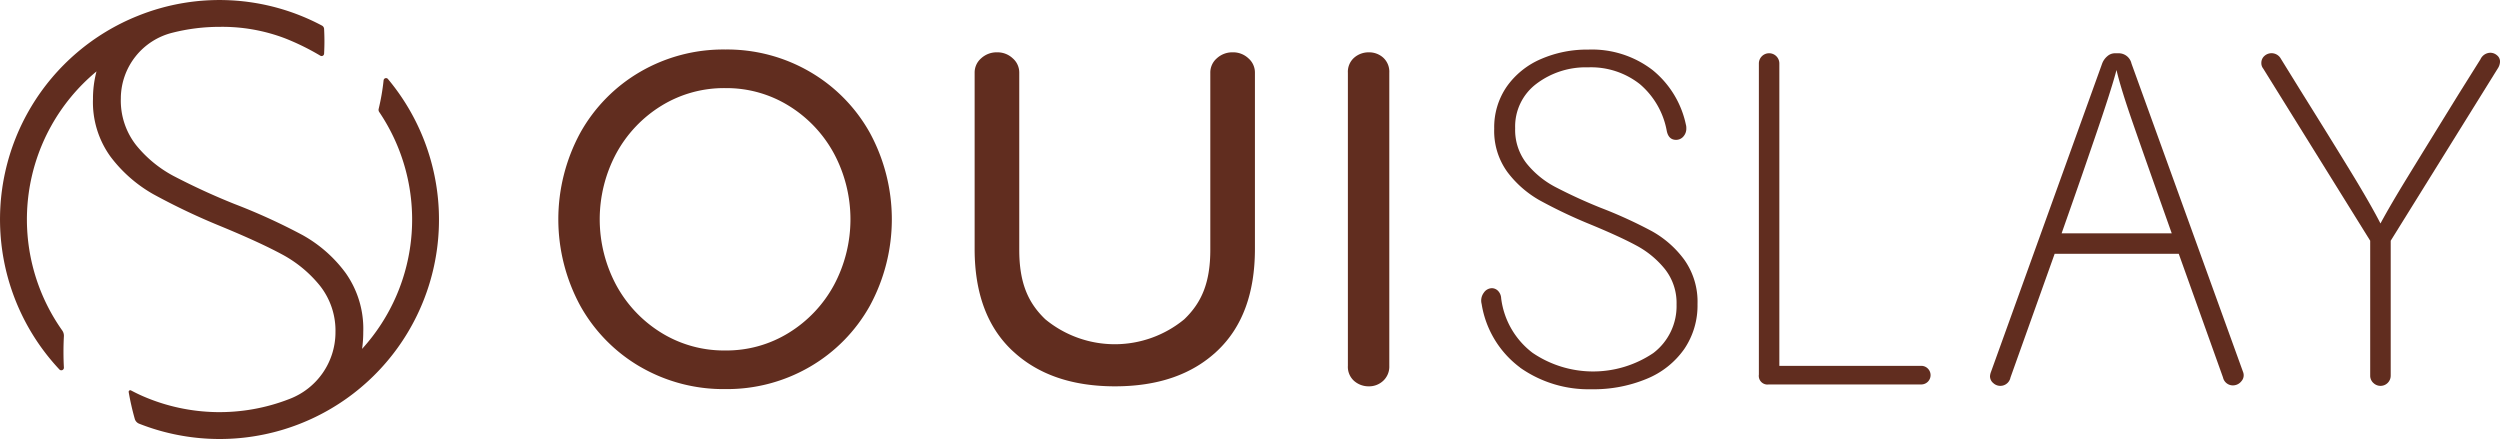 <?xml version="1.0" encoding="UTF-8"?>
<svg xmlns="http://www.w3.org/2000/svg" width="255.578" height="44.88" viewBox="0 0 255.578 44.88">
  <g id="Group_7" data-name="Group 7" transform="translate(-549.5 -558)">
    <path id="Path_17" data-name="Path 17" d="M321.02,8.218a22.254,22.254,0,0,1-.505,2.918.4.4,0,0,0,.059.315,19.645,19.645,0,0,1-1.752,24.216,12.279,12.279,0,0,0,.119-1.72,9.868,9.868,0,0,0-1.8-6.038,13.755,13.755,0,0,0-4.426-3.888,61.6,61.6,0,0,0-6.923-3.161,68.746,68.746,0,0,1-6.259-2.877,12.431,12.431,0,0,1-3.825-3.161,7.374,7.374,0,0,1-1.549-4.774c0-.024,0-.048,0-.072a6.942,6.942,0,0,1,5.277-6.631,19.6,19.6,0,0,1,4.812-.6,18.059,18.059,0,0,1,6.705,1.177,24.935,24.935,0,0,1,3.6,1.771.254.254,0,0,0,.385-.2,23.5,23.5,0,0,0,0-2.539.408.408,0,0,0-.216-.337,22.317,22.317,0,0,0-18.842-.989,22.414,22.414,0,0,0-8,36.146.265.265,0,0,0,.457-.2,30.142,30.142,0,0,1,0-3.2.935.935,0,0,0-.172-.592A19.651,19.651,0,0,1,291.671,7.3a10.815,10.815,0,0,0-.36,2.814,9.486,9.486,0,0,0,1.8,5.912,14.291,14.291,0,0,0,4.363,3.825,67.171,67.171,0,0,0,6.923,3.288q3.983,1.645,6.259,2.877a12.628,12.628,0,0,1,3.857,3.193A7.414,7.414,0,0,1,316.1,34.01c0,.021,0,.043,0,.064a7.3,7.3,0,0,1-4.67,6.7,19.648,19.648,0,0,1-14.993-.261c-.423-.183-.835-.386-1.24-.6a.162.162,0,0,0-.236.168,26.635,26.635,0,0,0,.622,2.741.747.747,0,0,0,.442.491A22.423,22.423,0,0,0,321.464,8.076a.251.251,0,0,0-.444.142" transform="translate(267.695 558)" fill="#612d1f"></path>
    <g id="Group_6" data-name="Group 6" transform="translate(606.578 563.063)">
      <path id="Path_18" data-name="Path 18" d="M8.37,407.956A16.48,16.48,0,0,1,2.235,401.7a18.529,18.529,0,0,1,0-17.643,16.483,16.483,0,0,1,6.135-6.254,16.906,16.906,0,0,1,8.7-2.282,16.82,16.82,0,0,1,8.655,2.282,16.5,16.5,0,0,1,6.135,6.254,18.529,18.529,0,0,1,0,17.643,16.494,16.494,0,0,1-6.135,6.254,16.821,16.821,0,0,1-8.655,2.282,16.906,16.906,0,0,1-8.7-2.282m15.194-3.472a12.987,12.987,0,0,0,4.613-4.874,14.255,14.255,0,0,0,0-13.458,12.992,12.992,0,0,0-4.613-4.875,12.11,12.11,0,0,0-6.492-1.807,12.194,12.194,0,0,0-6.539,1.807,12.987,12.987,0,0,0-4.613,4.875,14.255,14.255,0,0,0,0,13.458,12.981,12.981,0,0,0,4.613,4.874,12.186,12.186,0,0,0,6.539,1.807,12.1,12.1,0,0,0,6.492-1.807" transform="translate(0 -375.523)" fill="#612d1f"></path>
      <path id="Path_19" data-name="Path 19" d="M188.787,407.276q-3.871-3.631-3.87-10.423V378.837a1.92,1.92,0,0,1,.666-1.462,2.335,2.335,0,0,1,1.641-.613,2.272,2.272,0,0,1,1.589.613,1.924,1.924,0,0,1,.666,1.462v18.11c0,3.365.888,5.411,2.666,7.109a11.168,11.168,0,0,0,14.2,0c1.776-1.7,2.665-3.745,2.665-7.109v-18.11a1.921,1.921,0,0,1,.666-1.462,2.334,2.334,0,0,1,1.64-.613,2.269,2.269,0,0,1,1.589.613,1.923,1.923,0,0,1,.667,1.462v18.015q0,6.792-3.844,10.423t-10.457,3.632q-6.613,0-10.482-3.632" transform="translate(-142.357 -376.476)" fill="#612d1f"></path>
      <path id="Path_20" data-name="Path 20" d="M350.7,378.855a1.92,1.92,0,0,1,.642-1.545,2.241,2.241,0,0,1,1.5-.547,2.153,2.153,0,0,1,1.474.547,1.956,1.956,0,0,1,.618,1.545v29.96a1.972,1.972,0,0,1-.618,1.522,2.1,2.1,0,0,1-1.474.571,2.242,2.242,0,0,1-1.5-.547,1.919,1.919,0,0,1-.642-1.546Z" transform="translate(-269.982 -376.476)" fill="#612d1f"></path>
      <path id="Path_21" data-name="Path 21" d="M661.8,409.751a.91.91,0,0,1-.166.951,1.1,1.1,0,0,1-.88.428,1.028,1.028,0,0,1-1-.808l-4.525-12.644H642.541l-4.515,12.644a1.057,1.057,0,0,1-1.76.571.9.9,0,0,1-.333-.713,1.491,1.491,0,0,1,.1-.428l11.366-31.529a1.817,1.817,0,0,1,.547-.761,1.169,1.169,0,0,1,.737-.285h.428a1.34,1.34,0,0,1,1.284,1.046Zm-7.288-14.165c-2.632-7.419-3.079-8.7-3.935-11.158s-1.427-4.3-1.712-5.541q-.524,2-2.212,6.919c-1.125,3.281-1.4,4.1-3.4,9.779Z" transform="translate(-489.57 -376.794)" fill="#612d1f"></path>
      <path id="Path_22" data-name="Path 22" d="M413.912,408.026a10.065,10.065,0,0,1-3.923-6.491,1.346,1.346,0,0,1,.214-1.141,1.029,1.029,0,0,1,.832-.475.9.9,0,0,1,.618.262,1.167,1.167,0,0,1,.333.784,8.273,8.273,0,0,0,3.21,5.564,11.008,11.008,0,0,0,12.341.024,6.021,6.021,0,0,0,2.378-4.97,5.577,5.577,0,0,0-1.189-3.614,9.495,9.495,0,0,0-2.9-2.4q-1.712-.927-4.708-2.164a50.432,50.432,0,0,1-5.207-2.473,10.752,10.752,0,0,1-3.282-2.877,7.134,7.134,0,0,1-1.355-4.446,7.306,7.306,0,0,1,1.284-4.3,8.23,8.23,0,0,1,3.472-2.805,11.785,11.785,0,0,1,4.851-.975,10.155,10.155,0,0,1,6.586,2.093,9.777,9.777,0,0,1,3.4,5.564,1.256,1.256,0,0,1,.047.38,1.209,1.209,0,0,1-.309.856.972.972,0,0,1-.737.333q-.762,0-.951-.9a8.2,8.2,0,0,0-2.758-4.8,8.064,8.064,0,0,0-5.279-1.712,8.361,8.361,0,0,0-5.3,1.688,5.461,5.461,0,0,0-2.164,4.541,5.549,5.549,0,0,0,1.165,3.591,9.348,9.348,0,0,0,2.877,2.377,51.658,51.658,0,0,0,4.708,2.164,46.268,46.268,0,0,1,5.208,2.378,10.343,10.343,0,0,1,3.329,2.925,7.421,7.421,0,0,1,1.355,4.541,7.905,7.905,0,0,1-1.355,4.59,8.7,8.7,0,0,1-3.828,3.043,14.126,14.126,0,0,1-5.659,1.07,12.146,12.146,0,0,1-7.3-2.212" transform="translate(-315.597 -375.521)" fill="#612d1f"></path>
      <path id="Path_23" data-name="Path 23" d="M534.271,411.036a.883.883,0,0,1-1-1V378.222a1.046,1.046,0,0,1,2.093,0v30.912h14.552a.951.951,0,0,1,0,1.9Z" transform="translate(-410.537 -376.795)" fill="#612d1f"></path>
      <path id="Path_24" data-name="Path 24" d="M767.9,410.71a1,1,0,0,1-.309-.737V396.182l-10.938-17.6a.884.884,0,0,1-.19-.571.931.931,0,0,1,.309-.713,1.085,1.085,0,0,1,1.689.285l2,3.234q2.853,4.566,4.993,8.061t3.187,5.54q1-1.854,2.734-4.684t5.255-8.536l2.235-3.566a1.131,1.131,0,0,1,1-.666,1.044,1.044,0,0,1,.69.262.812.812,0,0,1,.309.642,1.364,1.364,0,0,1-.238.713l-10.938,17.6v13.791a1.042,1.042,0,0,1-1.783.737" transform="translate(-582.361 -376.636)" fill="#612d1f"></path>
    </g>
  </g>
</svg>
